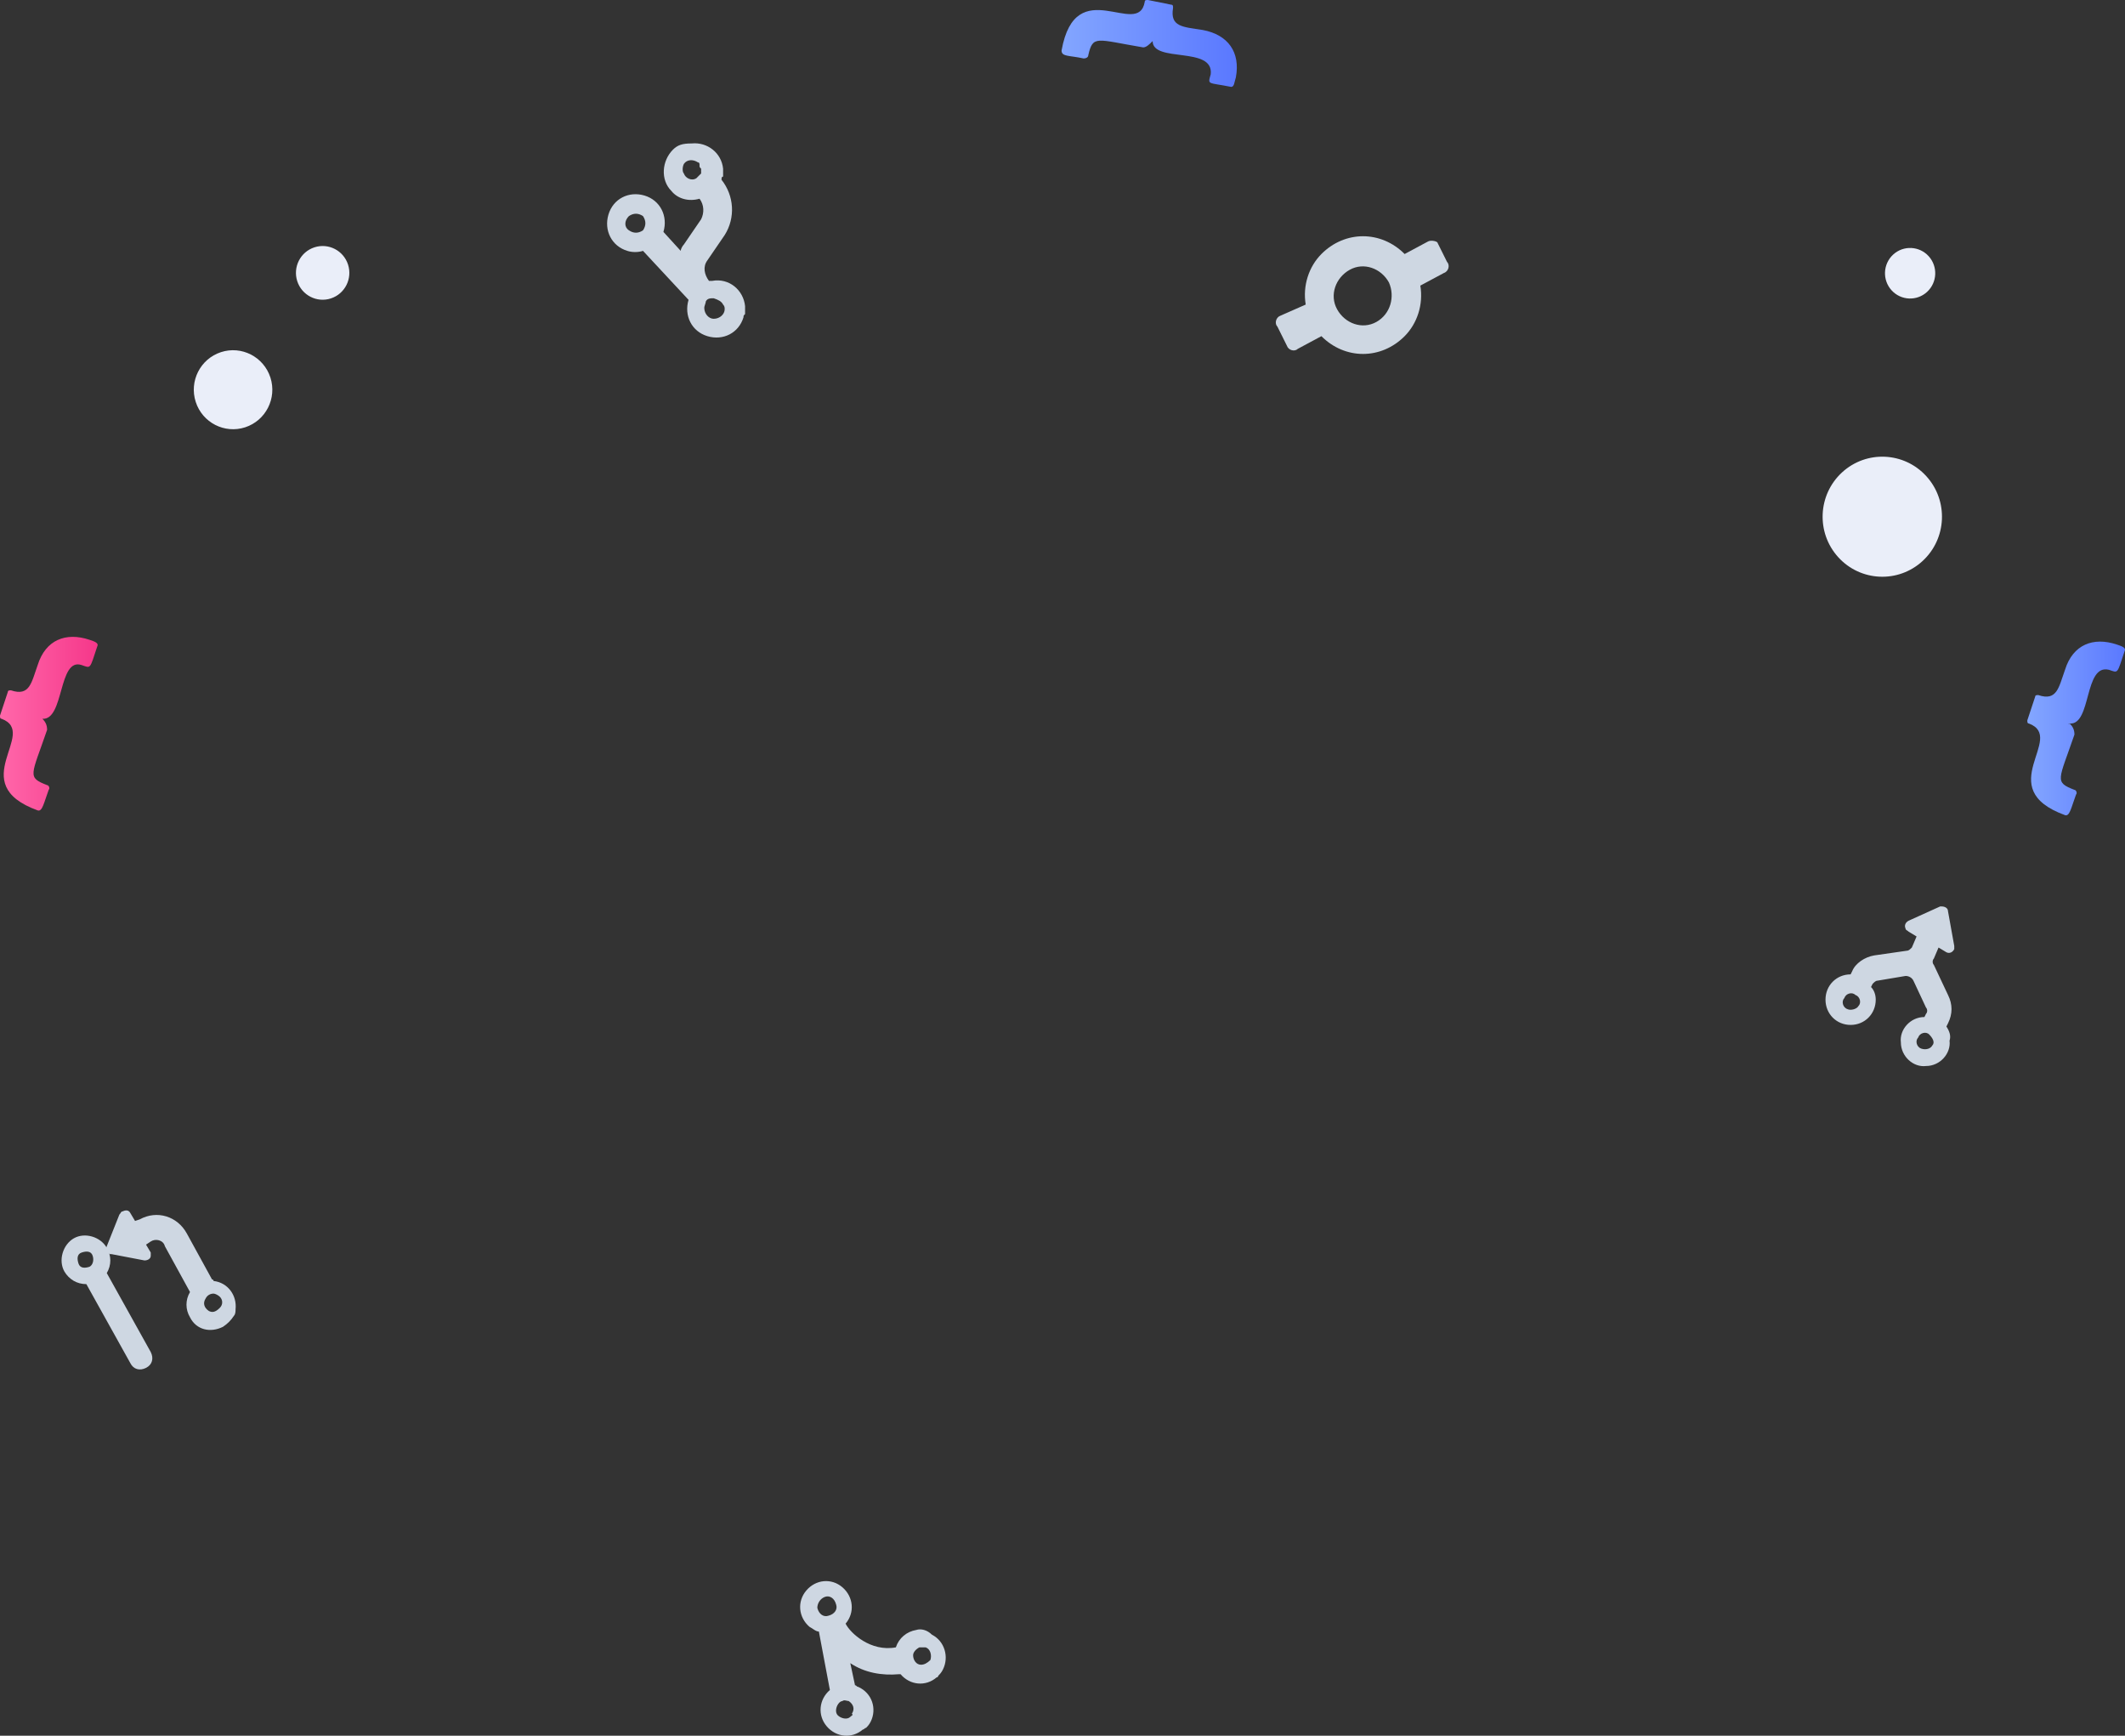 <?xml version="1.0" encoding="UTF-8"?> <svg xmlns="http://www.w3.org/2000/svg" width="120" height="98" viewBox="0 0 120 98" fill="none"><rect x="0" y="0" width="120" height="98" fill="#333333" stroke="none"/> <path d="M13.847 24.125C15.011 23.744 15.648 22.486 15.27 21.315C14.891 20.144 13.64 19.503 12.476 19.883C11.312 20.264 10.674 21.522 11.053 22.693C11.431 23.864 12.682 24.505 13.847 24.125Z" fill="#EAEEF9"></path> <path d="M18.686 16.849C19.478 16.59 19.911 15.735 19.654 14.938C19.396 14.142 18.546 13.706 17.754 13.965C16.962 14.224 16.529 15.079 16.786 15.876C17.044 16.672 17.894 17.108 18.686 16.849Z" fill="#EAEEF9"></path> <path d="M108.568 31.676C109.942 30.413 110.038 28.269 108.782 26.888C107.527 25.506 105.395 25.409 104.021 26.672C102.647 27.935 102.551 30.079 103.807 31.46C105.062 32.842 107.194 32.939 108.568 31.676Z" fill="#EAEEF9"></path> <path d="M108.822 16.481C109.401 15.949 109.441 15.047 108.913 14.465C108.384 13.883 107.486 13.842 106.908 14.374C106.33 14.906 106.289 15.808 106.818 16.39C107.346 16.972 108.244 17.013 108.822 16.481Z" fill="#EAEEF9"></path> <path d="M2.394 40.583C2.572 40.761 2.66 40.94 2.66 41.207C1.774 43.794 1.508 43.883 2.66 44.329C2.749 44.329 2.838 44.507 2.749 44.596C2.483 45.31 2.394 45.845 2.128 45.756C-2.04 44.24 2.217 41.386 0.089 40.583C-1.35446e-06 40.583 0 40.494 0 40.404L0.443 39.066C0.443 38.977 0.532 38.977 0.621 38.977C1.685 39.334 1.774 38.531 2.128 37.55C2.572 36.123 3.725 35.677 5.055 36.123C5.321 36.212 5.587 36.301 5.498 36.48C5.055 37.818 5.143 37.729 4.611 37.55C3.281 37.104 3.636 40.672 2.394 40.583Z" fill="url(#paint0_linear_137_181)"></path> <path d="M116.879 40.85C116.79 40.85 116.79 40.94 116.879 40.85C117.056 41.029 117.145 41.207 117.145 41.475C116.258 44.061 115.992 44.151 117.145 44.596C117.234 44.596 117.322 44.775 117.234 44.864C116.968 45.578 116.879 46.113 116.613 46.024C112.445 44.507 116.701 41.653 114.573 40.85C114.485 40.85 114.484 40.761 114.484 40.672L114.928 39.334C114.928 39.245 115.017 39.245 115.105 39.245C116.169 39.602 116.258 38.799 116.613 37.818C117.056 36.391 118.209 35.945 119.539 36.391C119.805 36.48 120.071 36.569 119.983 36.748C119.539 38.085 119.628 37.996 119.096 37.818C117.677 37.461 118.12 40.94 116.879 40.85Z" fill="url(#paint1_linear_137_181)"></path> <path d="M65.09 2.319C65.002 2.23 65.002 2.23 65.09 2.319C64.913 2.497 64.736 2.676 64.558 2.676C61.898 2.23 61.721 1.962 61.455 3.122C61.455 3.211 61.366 3.3 61.188 3.3C60.39 3.122 59.947 3.211 59.947 2.854C60.745 -1.605 64.292 2.23 64.647 0.089C64.647 -5.11696e-07 64.736 0 64.824 0L66.154 0.268C66.243 0.268 66.243 0.357 66.243 0.446C66.066 1.516 66.775 1.516 67.928 1.695C69.347 1.962 70.056 2.943 69.79 4.37C69.702 4.638 69.702 4.906 69.524 4.906C68.194 4.638 68.194 4.816 68.371 4.192C68.549 2.587 65.09 3.568 65.09 2.319Z" fill="url(#paint2_linear_137_181)"></path> <path d="M37.996 8.456C37.376 9.08 37.287 10.15 37.908 10.775C38.262 11.22 38.883 11.399 39.504 11.22C39.77 11.577 39.77 12.023 39.593 12.38L38.617 13.807C38.528 13.896 38.44 14.075 38.44 14.164L37.464 13.094C37.73 12.202 37.287 11.31 36.4 11.042C35.513 10.775 34.627 11.22 34.36 12.113C34.094 13.004 34.538 13.896 35.425 14.164C35.691 14.253 36.045 14.253 36.311 14.164L38.883 16.929C38.617 17.821 39.06 18.713 39.947 18.98C40.834 19.248 41.721 18.802 41.987 17.91C41.987 17.821 41.987 17.821 42.075 17.732C42.075 17.553 42.075 17.375 42.075 17.286C41.987 16.394 41.189 15.68 40.213 15.859C40.125 15.859 40.125 15.859 40.036 15.859C39.77 15.502 39.681 15.056 39.947 14.699L40.923 13.272C41.543 12.291 41.455 11.042 40.745 10.15C40.745 10.061 40.745 9.972 40.834 9.972C40.834 9.793 40.834 9.615 40.834 9.526C40.745 8.634 39.947 8.01 39.06 8.099C38.528 8.099 38.262 8.188 37.996 8.456ZM35.513 12.202C35.779 12.023 36.045 12.023 36.311 12.202C36.489 12.469 36.489 12.737 36.311 13.004C36.045 13.183 35.779 13.183 35.513 13.004C35.247 12.826 35.247 12.469 35.513 12.202ZM40.834 17.197C40.923 17.286 40.923 17.375 40.923 17.464C40.923 17.732 40.657 17.999 40.302 17.999C40.036 17.999 39.77 17.732 39.77 17.375C39.77 17.286 39.858 17.107 39.858 17.018C39.947 16.84 40.125 16.84 40.302 16.84C40.568 16.929 40.745 17.018 40.834 17.197ZM38.617 9.258C38.794 8.991 39.149 8.991 39.415 9.169C39.504 9.169 39.504 9.258 39.504 9.347C39.504 9.437 39.504 9.437 39.593 9.526C39.593 9.615 39.593 9.615 39.593 9.704C39.593 9.793 39.593 9.793 39.593 9.793C39.504 9.883 39.415 9.972 39.327 10.061C39.06 10.239 38.706 10.061 38.617 9.793C38.528 9.704 38.528 9.437 38.617 9.258Z" fill="#CED7E2"></path> <path d="M80.651 13.629L79.321 14.342C77.99 13.004 75.951 13.004 74.621 14.342C73.911 15.056 73.556 16.126 73.734 17.196L72.315 17.821C72.049 17.91 71.96 18.267 72.138 18.445L72.67 19.515C72.758 19.783 73.113 19.872 73.29 19.694L74.621 18.98C75.951 20.318 77.99 20.318 79.321 18.98C80.03 18.267 80.385 17.196 80.207 16.126L81.538 15.413C81.804 15.323 81.892 14.967 81.715 14.788L81.183 13.718C81.183 13.629 80.828 13.54 80.651 13.629ZM77.725 18.178C76.926 18.623 75.951 18.267 75.507 17.464C75.064 16.661 75.419 15.68 76.217 15.234C77.015 14.788 77.99 15.145 78.434 15.948C78.789 16.75 78.523 17.732 77.725 18.178Z" fill="#CED7E2"></path> <path d="M11.972 72.236L10.553 69.649C10.021 68.668 8.868 68.311 7.892 68.846L7.626 68.936L7.36 68.49C7.272 68.311 7.094 68.311 6.917 68.4C6.828 68.4 6.828 68.49 6.74 68.579L6.03 70.363C5.941 70.541 6.03 70.719 6.207 70.809C6.207 70.809 6.207 70.809 6.296 70.809L8.158 71.165C8.336 71.165 8.513 71.076 8.513 70.898C8.513 70.809 8.513 70.719 8.513 70.719L8.247 70.273L8.513 70.095C8.779 69.917 9.223 70.006 9.311 70.363L10.73 72.949C10.464 73.395 10.464 73.93 10.73 74.376C11.085 75.09 11.883 75.268 12.592 74.912C12.858 74.733 13.036 74.555 13.213 74.287C13.302 74.198 13.302 74.019 13.302 73.93C13.39 73.128 12.858 72.414 12.06 72.325C12.06 72.236 11.972 72.236 11.972 72.236ZM11.794 74.019C11.706 74.019 11.706 74.019 11.794 74.019C11.528 73.841 11.44 73.574 11.617 73.306C11.706 73.128 11.883 73.038 12.06 73.038C12.149 73.038 12.326 73.128 12.415 73.217C12.592 73.395 12.592 73.663 12.415 73.841C12.149 74.109 11.972 74.109 11.794 74.019Z" fill="#CED7E2"></path> <path d="M4.168 69.917C3.547 70.273 3.281 71.165 3.636 71.79C3.902 72.236 4.345 72.503 4.877 72.503L7.36 76.963C7.538 77.32 7.892 77.409 8.247 77.231C8.602 77.052 8.691 76.695 8.513 76.338L6.03 71.879C6.296 71.433 6.296 70.898 6.03 70.452C5.675 69.827 4.789 69.56 4.168 69.917ZM5.055 71.522C4.789 71.611 4.523 71.611 4.434 71.344C4.345 71.076 4.345 70.809 4.611 70.719C4.877 70.63 5.143 70.63 5.232 70.898C5.321 71.165 5.232 71.433 5.055 71.522Z" fill="#CED7E2"></path> <path d="M109.915 57.958L110.004 57.779C110.27 57.244 110.27 56.709 110.004 56.174L109.205 54.479C109.117 54.39 109.117 54.212 109.205 54.122L109.471 53.498L109.915 53.766C110.092 53.855 110.27 53.766 110.358 53.587C110.358 53.498 110.358 53.409 110.358 53.409L110.004 51.447C110.004 51.268 109.826 51.179 109.649 51.179H109.56L107.787 51.982C107.609 52.071 107.521 52.249 107.609 52.428C107.609 52.517 107.698 52.517 107.787 52.606L108.23 52.874L107.964 53.498C107.875 53.587 107.787 53.676 107.698 53.676L105.836 53.944C105.304 54.033 104.772 54.39 104.594 54.836L104.505 55.014C103.707 55.014 103.087 55.639 103.087 56.441C103.087 57.244 103.707 57.868 104.505 57.868C105.304 57.868 105.924 57.244 105.924 56.441C105.924 56.174 105.836 55.906 105.658 55.728L105.747 55.55C105.836 55.46 105.924 55.371 106.013 55.371L107.609 55.103C107.787 55.103 107.964 55.193 108.053 55.371L108.762 56.887C108.851 56.977 108.851 57.155 108.762 57.244L108.673 57.422C107.875 57.422 107.255 58.136 107.343 58.85C107.343 59.652 108.053 60.277 108.762 60.188C109.56 60.188 110.181 59.474 110.092 58.76C110.181 58.493 110.092 58.225 109.915 57.958ZM104.328 56.977C104.062 56.887 103.973 56.531 104.151 56.352C104.239 56.085 104.594 55.995 104.772 56.174C105.038 56.263 105.126 56.62 104.949 56.798C104.86 56.977 104.505 57.066 104.328 56.977ZM108.496 59.206C108.23 59.117 108.141 58.76 108.319 58.582C108.407 58.315 108.762 58.225 108.939 58.404C109.117 58.582 109.294 58.85 109.117 59.028C109.028 59.206 108.762 59.296 108.496 59.206Z" fill="#CED7E2"></path> <path d="M51.742 92.029C51.209 92.119 50.766 92.475 50.589 93.011C49.17 93.278 48.017 92.208 47.751 91.673C48.283 91.048 48.194 90.156 47.574 89.621C46.953 89.086 46.066 89.175 45.534 89.8C45.002 90.424 45.09 91.316 45.711 91.851C45.889 91.94 46.066 92.119 46.243 92.119L46.864 95.419C46.243 95.954 46.155 96.846 46.687 97.47C47.219 98.095 48.106 98.184 48.726 97.649C48.815 97.649 48.815 97.559 48.904 97.559C48.992 97.47 49.081 97.381 49.17 97.203C49.525 96.489 49.258 95.597 48.46 95.24C48.372 95.24 48.372 95.151 48.283 95.151L48.017 93.903C48.815 94.438 49.791 94.616 50.766 94.527H50.855C51.387 95.151 52.273 95.24 52.894 94.705C52.983 94.705 52.983 94.616 52.983 94.616C53.072 94.527 53.16 94.438 53.249 94.259C53.604 93.546 53.338 92.654 52.628 92.297C52.362 92.029 52.008 91.94 51.742 92.029ZM46.598 90.156C46.864 90.067 47.13 90.246 47.219 90.602C47.307 90.87 47.13 91.138 46.775 91.227C46.509 91.316 46.243 91.138 46.155 90.781C46.155 90.513 46.332 90.246 46.598 90.156ZM48.017 96.935C47.84 97.113 47.485 97.024 47.307 96.846C47.13 96.668 47.219 96.311 47.396 96.132C47.396 96.132 47.485 96.043 47.574 96.043C47.662 95.954 47.84 96.043 47.928 96.043C48.194 96.222 48.283 96.489 48.106 96.757C48.194 96.846 48.106 96.846 48.017 96.935ZM52.008 93.992C51.742 93.992 51.564 93.724 51.564 93.457C51.564 93.278 51.742 93.1 51.919 93.011C52.008 93.011 52.185 93.011 52.273 93.011C52.54 93.1 52.628 93.457 52.54 93.724C52.362 93.903 52.185 93.992 52.008 93.992Z" fill="#CED7E2"></path> <defs> <linearGradient id="paint0_linear_137_181" x1="0.13" y1="40.86" x2="5.642" y2="40.86" gradientUnits="userSpaceOnUse"> <stop stop-color="#FF66A9"></stop> <stop offset="1" stop-color="#F53689"></stop> </linearGradient> <linearGradient id="paint1_linear_137_181" x1="114.543" y1="41.192" x2="120.054" y2="41.192" gradientUnits="userSpaceOnUse"> <stop stop-color="#83A6FF"></stop> <stop offset="1" stop-color="#5A78FF"></stop> </linearGradient> <linearGradient id="paint2_linear_137_181" x1="59.939" y1="2.408" x2="69.815" y2="2.408" gradientUnits="userSpaceOnUse"> <stop stop-color="#83A6FF"></stop> <stop offset="1" stop-color="#5A78FF"></stop> </linearGradient> </defs> </svg> 